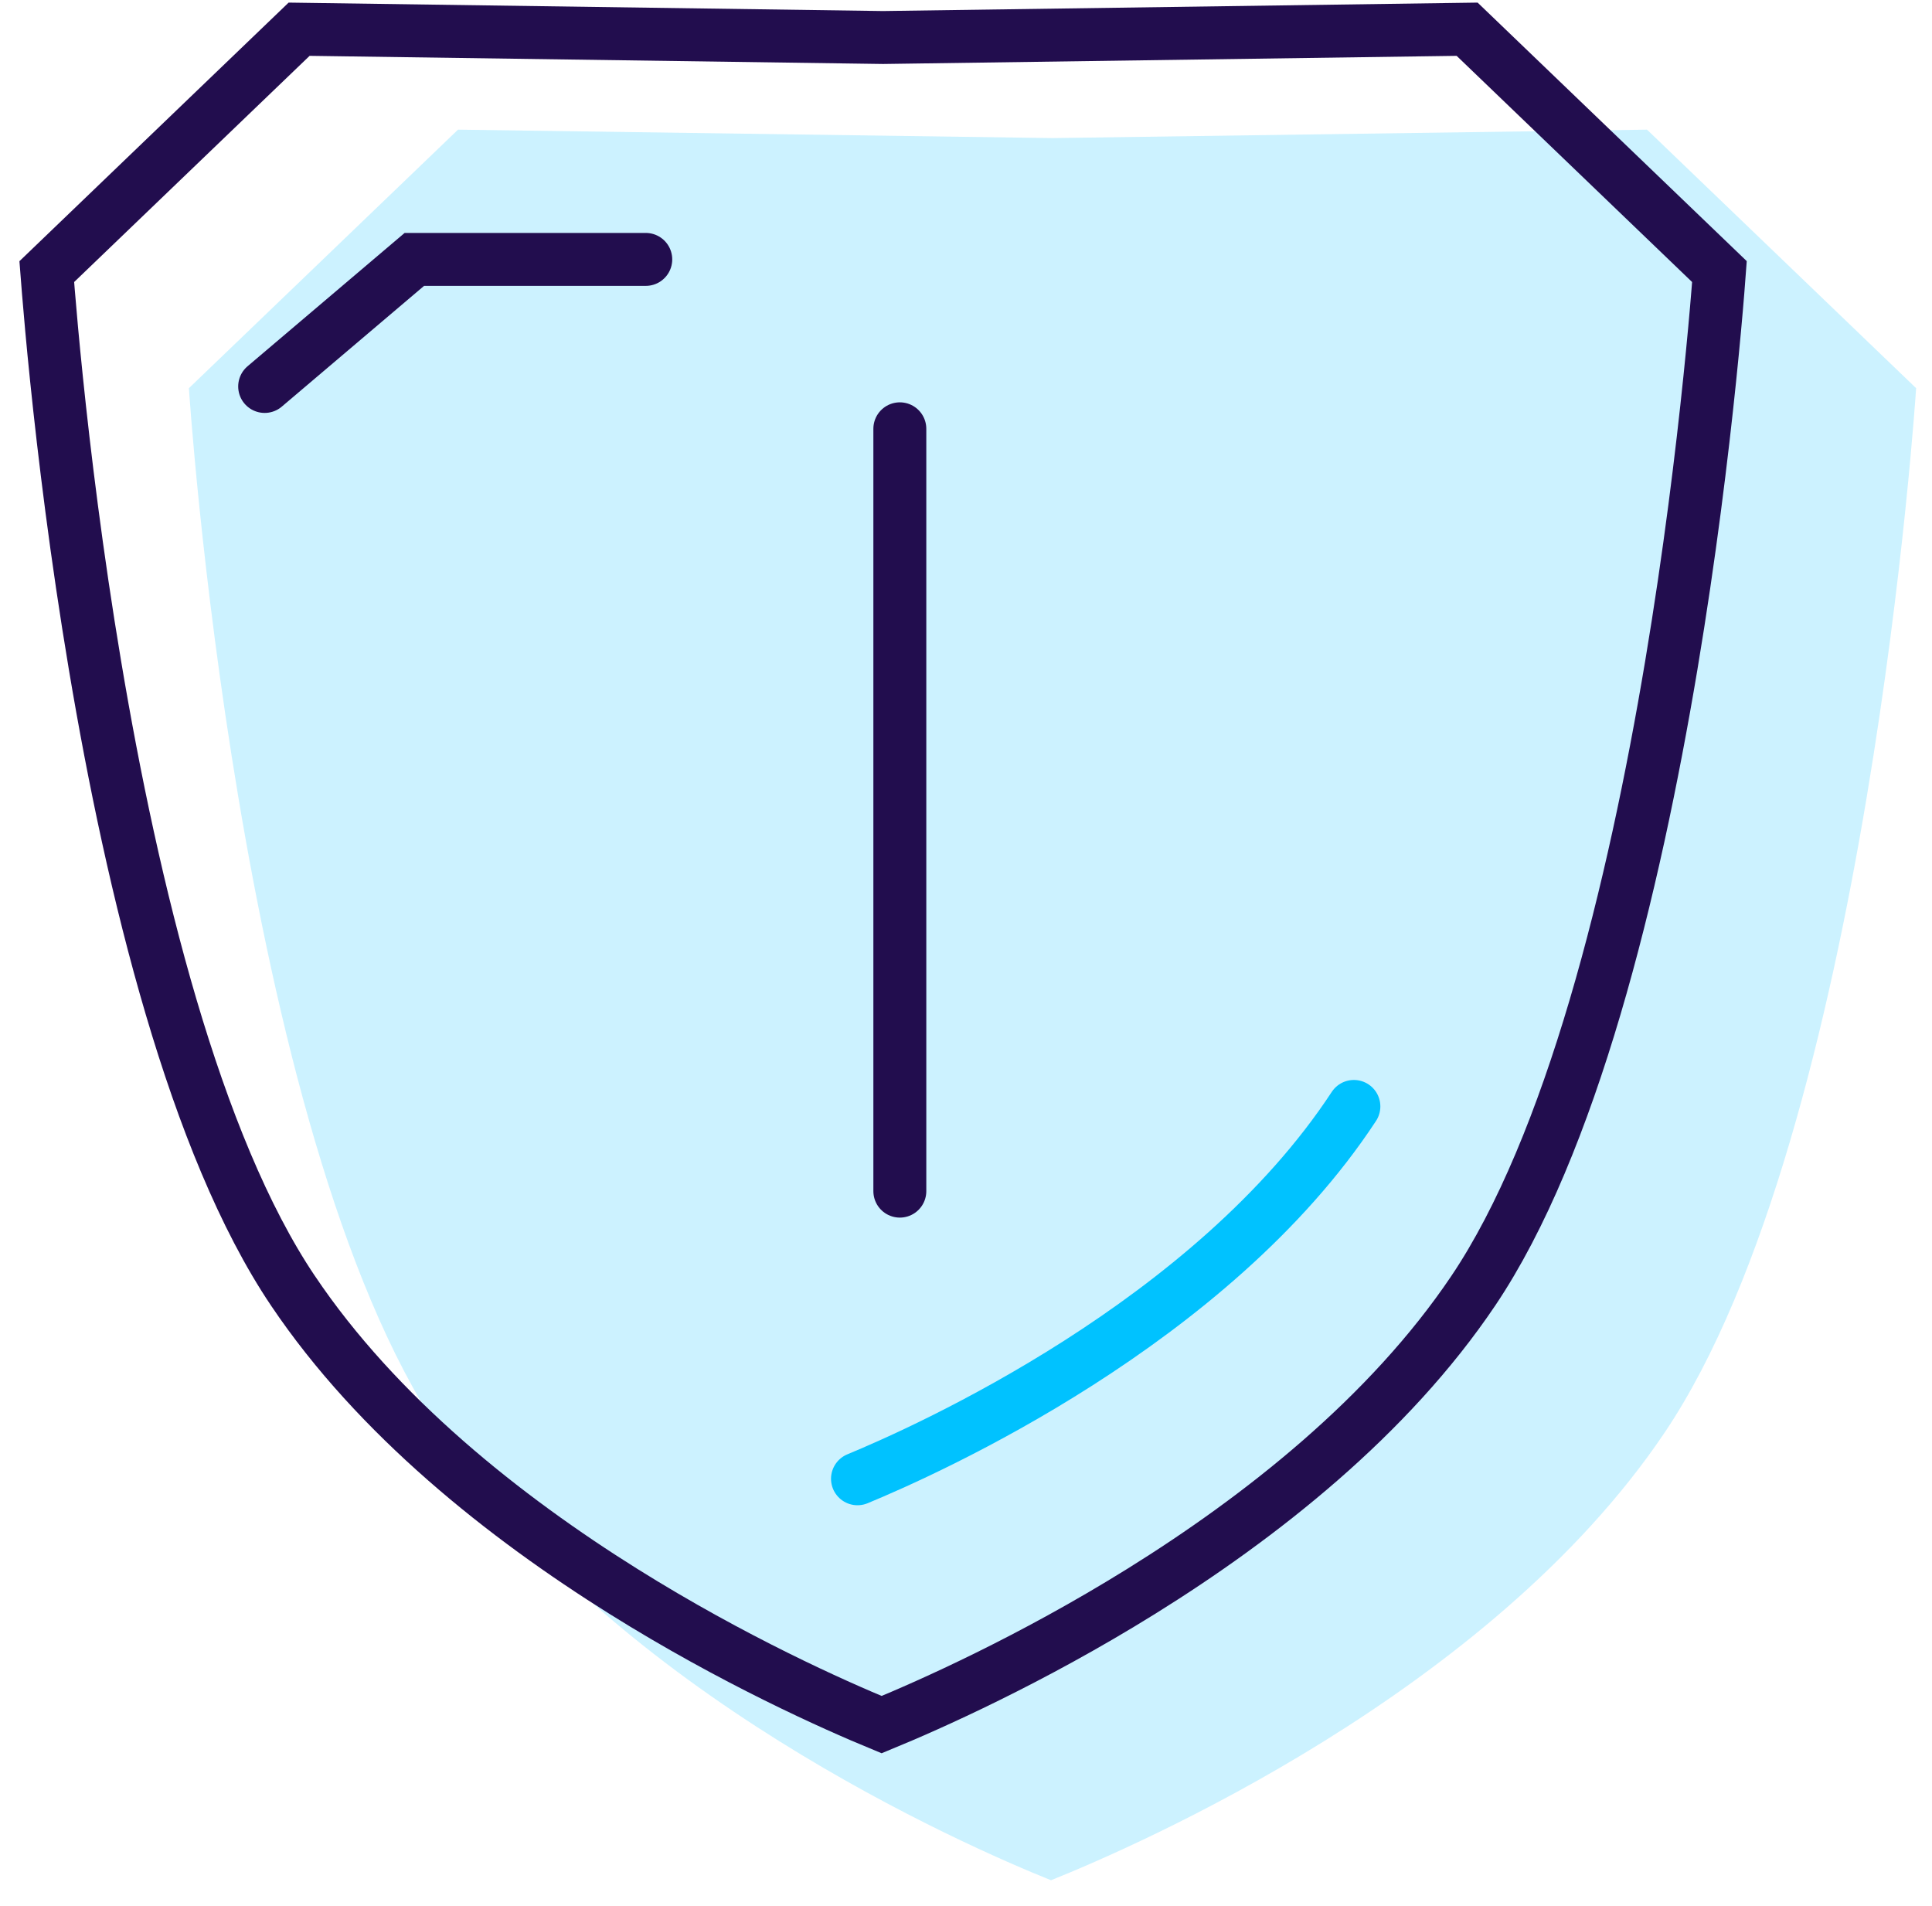 <svg width="73" height="72" viewBox="0 0 73 72" fill="none" xmlns="http://www.w3.org/2000/svg">
<path opacity="0.2" d="M62.232 4.898L39.767 5.217L17.306 4.898L7.138 14.665C7.138 14.665 8.947 42.69 16.639 54.12C23.247 63.951 36.457 69.727 39.712 71.034C42.966 69.727 56.291 63.941 62.899 54.12C70.591 42.696 72.4 14.665 72.4 14.665L62.232 4.898Z" fill="#00C2FF"/>
<path d="M33.353 1.417L33.367 1.417L33.382 1.417L55.435 1.104L64.969 10.261C64.955 10.455 64.935 10.706 64.91 11.01C64.847 11.793 64.746 12.925 64.602 14.32C64.314 17.112 63.85 20.951 63.148 25.143C62.445 29.337 61.505 33.87 60.269 38.052C59.029 42.248 57.509 46.029 55.669 48.762L55.669 48.762C52.478 53.505 47.629 57.317 43.12 60.12C38.938 62.72 35.112 64.414 33.312 65.155C31.517 64.415 27.717 62.724 23.563 60.126C19.083 57.324 14.261 53.512 11.069 48.763L11.068 48.762C7.357 43.247 5.005 33.585 3.59 25.141C2.887 20.95 2.423 17.111 2.135 14.32C1.991 12.925 1.891 11.792 1.827 11.01C1.802 10.706 1.783 10.454 1.768 10.261L11.302 1.104L33.353 1.417Z" stroke="#220D4E" stroke-width="2" stroke-linecap="round"/>
<path d="M24.4 9.8L15.656 9.8L10 14.6" stroke="#220D4E" stroke-width="2" stroke-linecap="round"/>
<path d="M32.4 55.867C35.033 54.779 45.797 49.967 51.156 41.8" stroke="#00C2FF" stroke-width="2" stroke-linecap="round" stroke-linejoin="round"/>
<path d="M34 16.2L34 45" stroke="#220D4E" stroke-width="2" stroke-linecap="round"/>
</svg>
